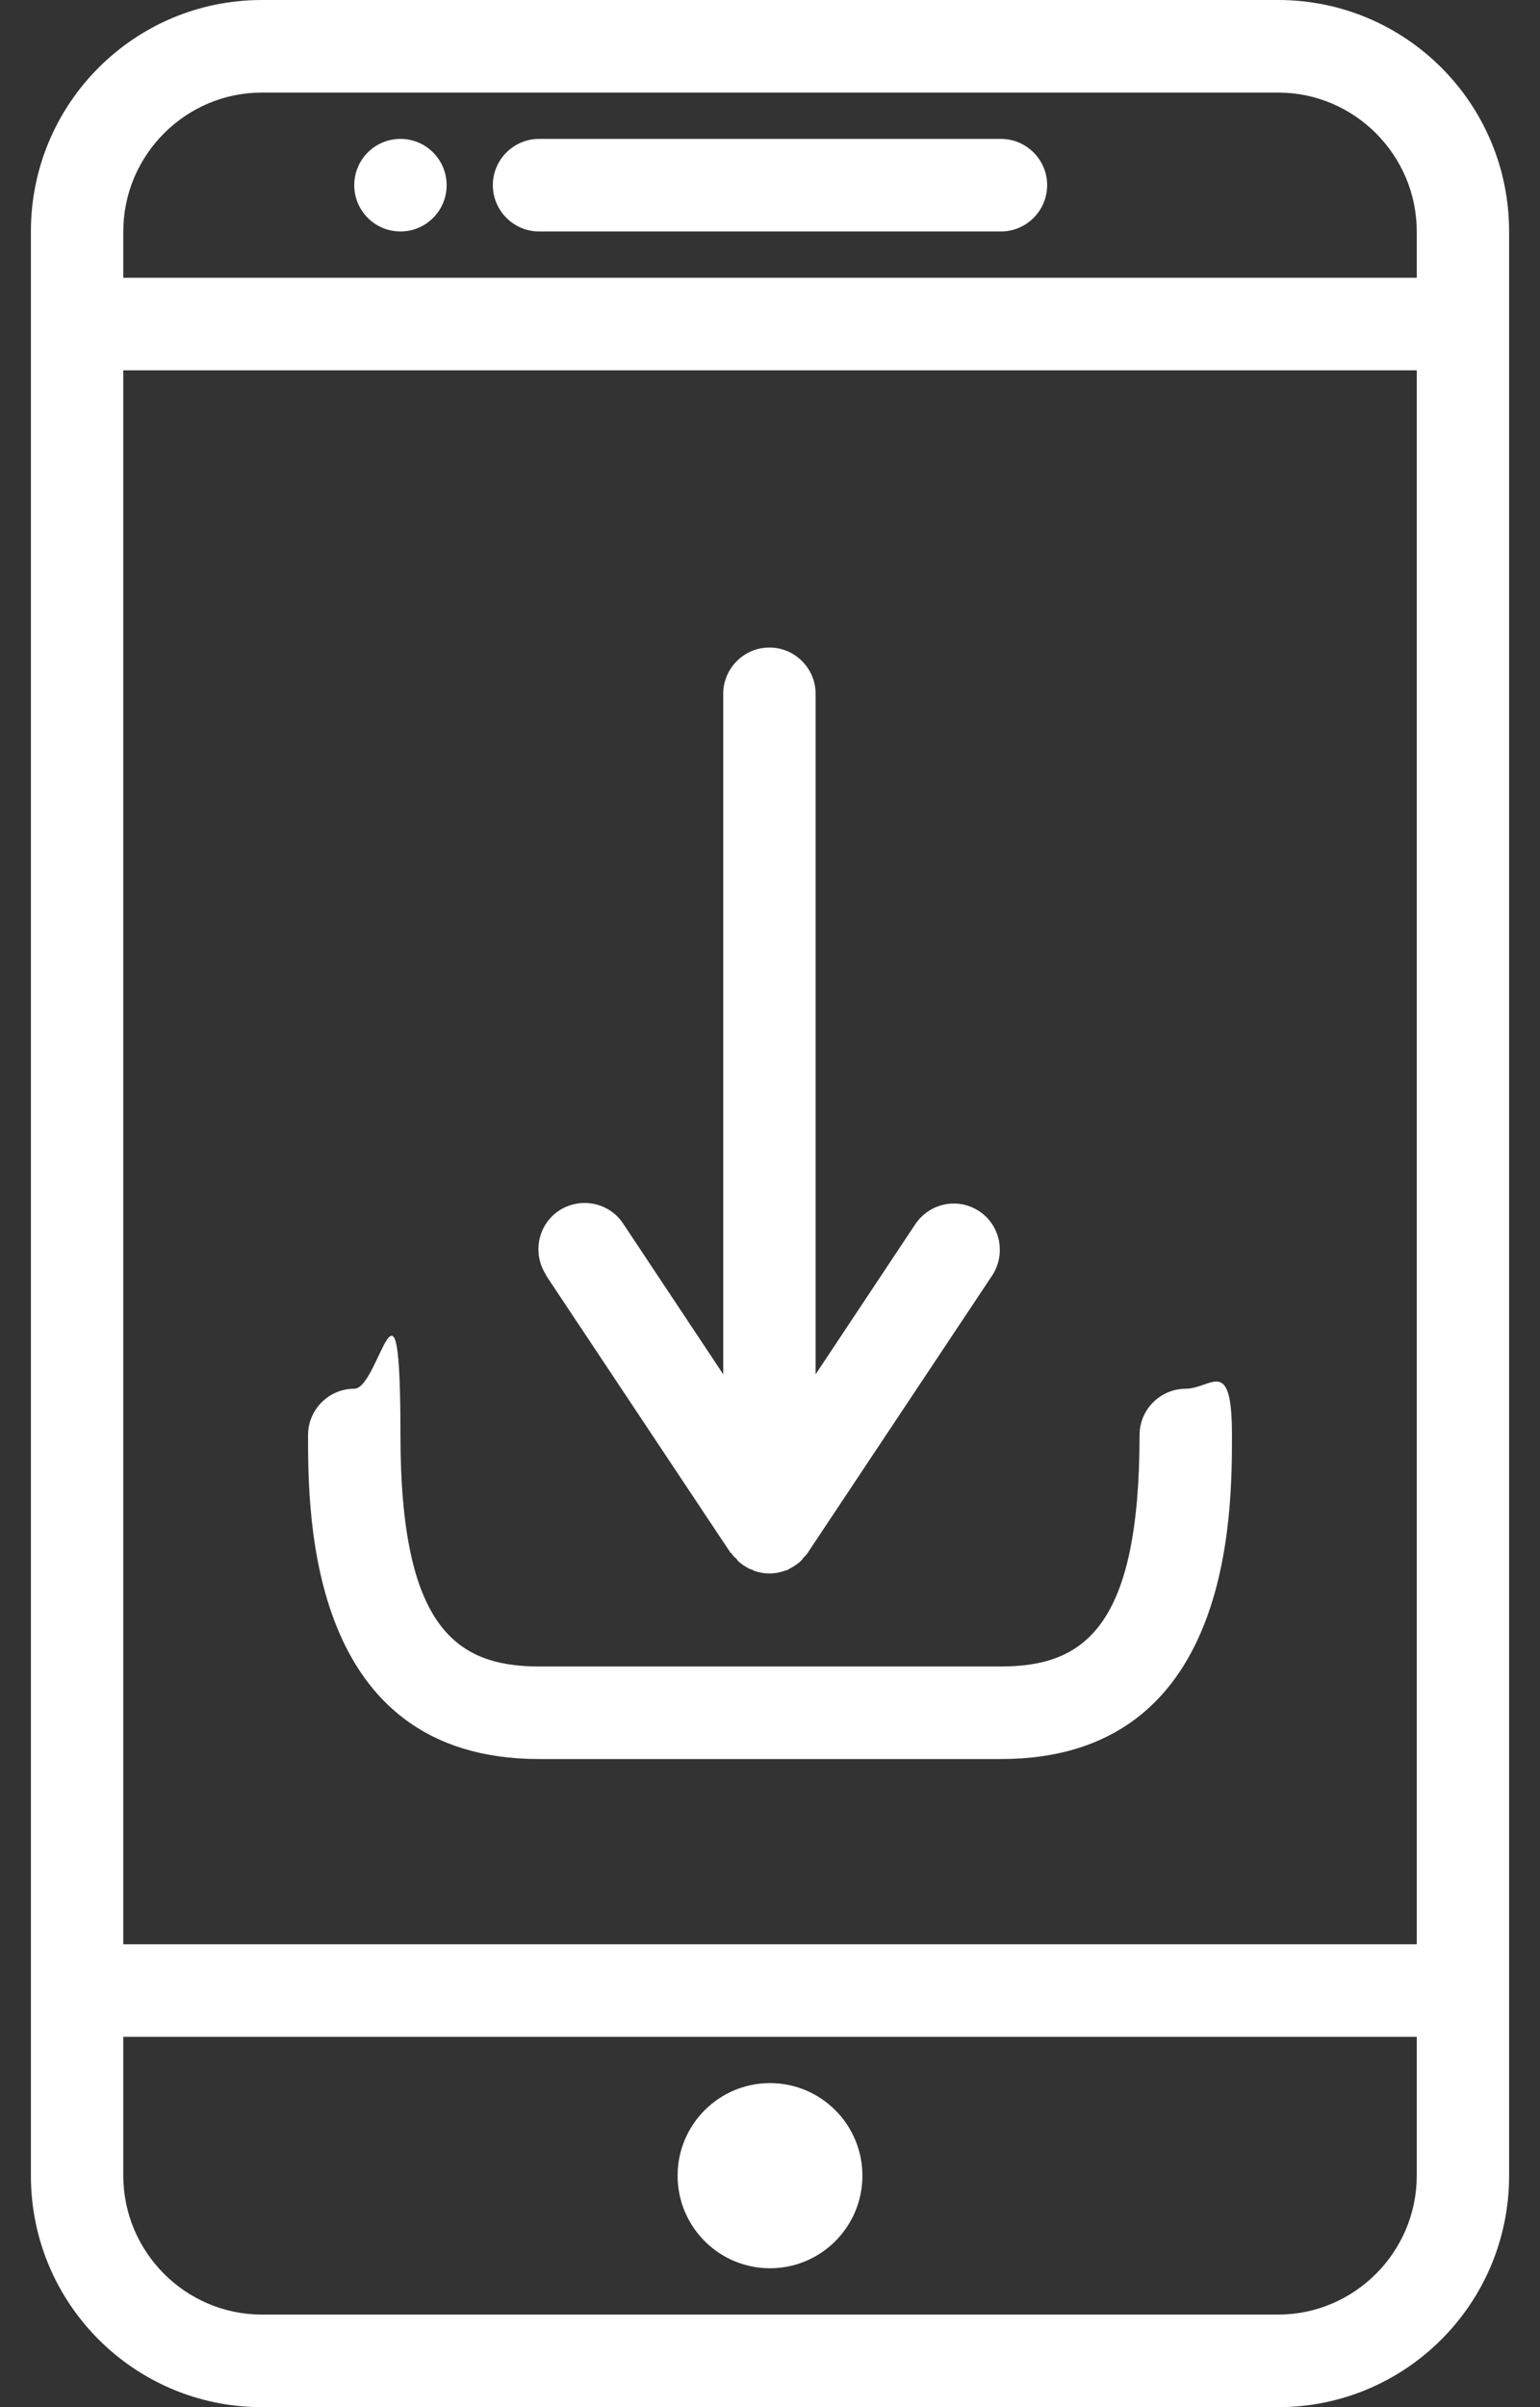 <svg width="32" height="50" viewBox="0 0 32 50" fill="none" xmlns="http://www.w3.org/2000/svg">
<rect x="0" y="0" width="32" height="50" fill="#333333" stroke="none"/>
<path d="M26.559 0H5.441C2.789 0 0.642 2.151 0.642 4.808V45.192C0.642 47.849 2.789 50 5.441 50H26.559C29.211 50 31.358 47.849 31.358 45.192V4.808C31.358 2.151 29.211 0 26.559 0ZM5.441 1.923H26.559C28.143 1.923 29.439 3.221 29.439 4.808V5.769H2.562V4.808C2.562 3.221 3.857 1.923 5.441 1.923ZM29.439 40.385H2.562V7.692H29.439V40.385ZM26.559 48.077H5.441C3.857 48.077 2.562 46.779 2.562 45.192V42.308H29.439V45.192C29.439 46.779 28.143 48.077 26.559 48.077Z" fill="white"/>
<path d="M16 47.115C17.06 47.115 17.92 46.254 17.92 45.192C17.92 44.13 17.06 43.269 16 43.269C14.94 43.269 14.08 44.13 14.08 45.192C14.08 46.254 14.94 47.115 16 47.115Z" fill="white"/>
<path d="M8.321 4.808C8.851 4.808 9.281 4.377 9.281 3.846C9.281 3.315 8.851 2.885 8.321 2.885C7.791 2.885 7.361 3.315 7.361 3.846C7.361 4.377 7.791 4.808 8.321 4.808Z" fill="white"/>
<path d="M11.201 4.808H20.799C21.327 4.808 21.759 4.375 21.759 3.846C21.759 3.317 21.327 2.885 20.799 2.885H11.201C10.673 2.885 10.241 3.317 10.241 3.846C10.241 4.375 10.673 4.808 11.201 4.808Z" fill="white"/>
<path d="M11.201 36.538H20.799C25.599 36.538 25.599 31.478 25.599 29.808C25.599 28.137 25.167 28.846 24.639 28.846C24.111 28.846 23.679 29.279 23.679 29.808C23.679 33.798 22.527 34.615 20.799 34.615H11.201C9.473 34.615 8.321 33.798 8.321 29.808C8.321 25.817 7.889 28.846 7.361 28.846C6.833 28.846 6.401 29.279 6.401 29.808C6.401 31.478 6.401 36.538 11.201 36.538Z" fill="white"/>
<path d="M15.196 32.26C15.22 32.296 15.256 32.344 15.292 32.368C15.304 32.38 15.316 32.392 15.328 32.416C15.4 32.488 15.496 32.548 15.592 32.596C15.616 32.596 15.64 32.608 15.652 32.62C15.868 32.704 16.108 32.704 16.324 32.62C16.348 32.62 16.372 32.608 16.384 32.596C16.48 32.548 16.576 32.488 16.648 32.416C16.66 32.404 16.672 32.392 16.684 32.368C16.72 32.332 16.756 32.296 16.78 32.26L20.619 26.49C20.907 26.046 20.787 25.445 20.343 25.156C19.899 24.868 19.324 24.988 19.024 25.421L16.948 28.546V14.411C16.948 13.882 16.516 13.45 15.988 13.45C15.46 13.45 15.028 13.882 15.028 14.411V28.546L12.952 25.421C12.664 24.976 12.064 24.856 11.62 25.144C11.177 25.433 11.056 26.034 11.345 26.478C11.345 26.478 11.345 26.478 11.345 26.49L15.184 32.26H15.196Z" fill="white"/>
</svg>
